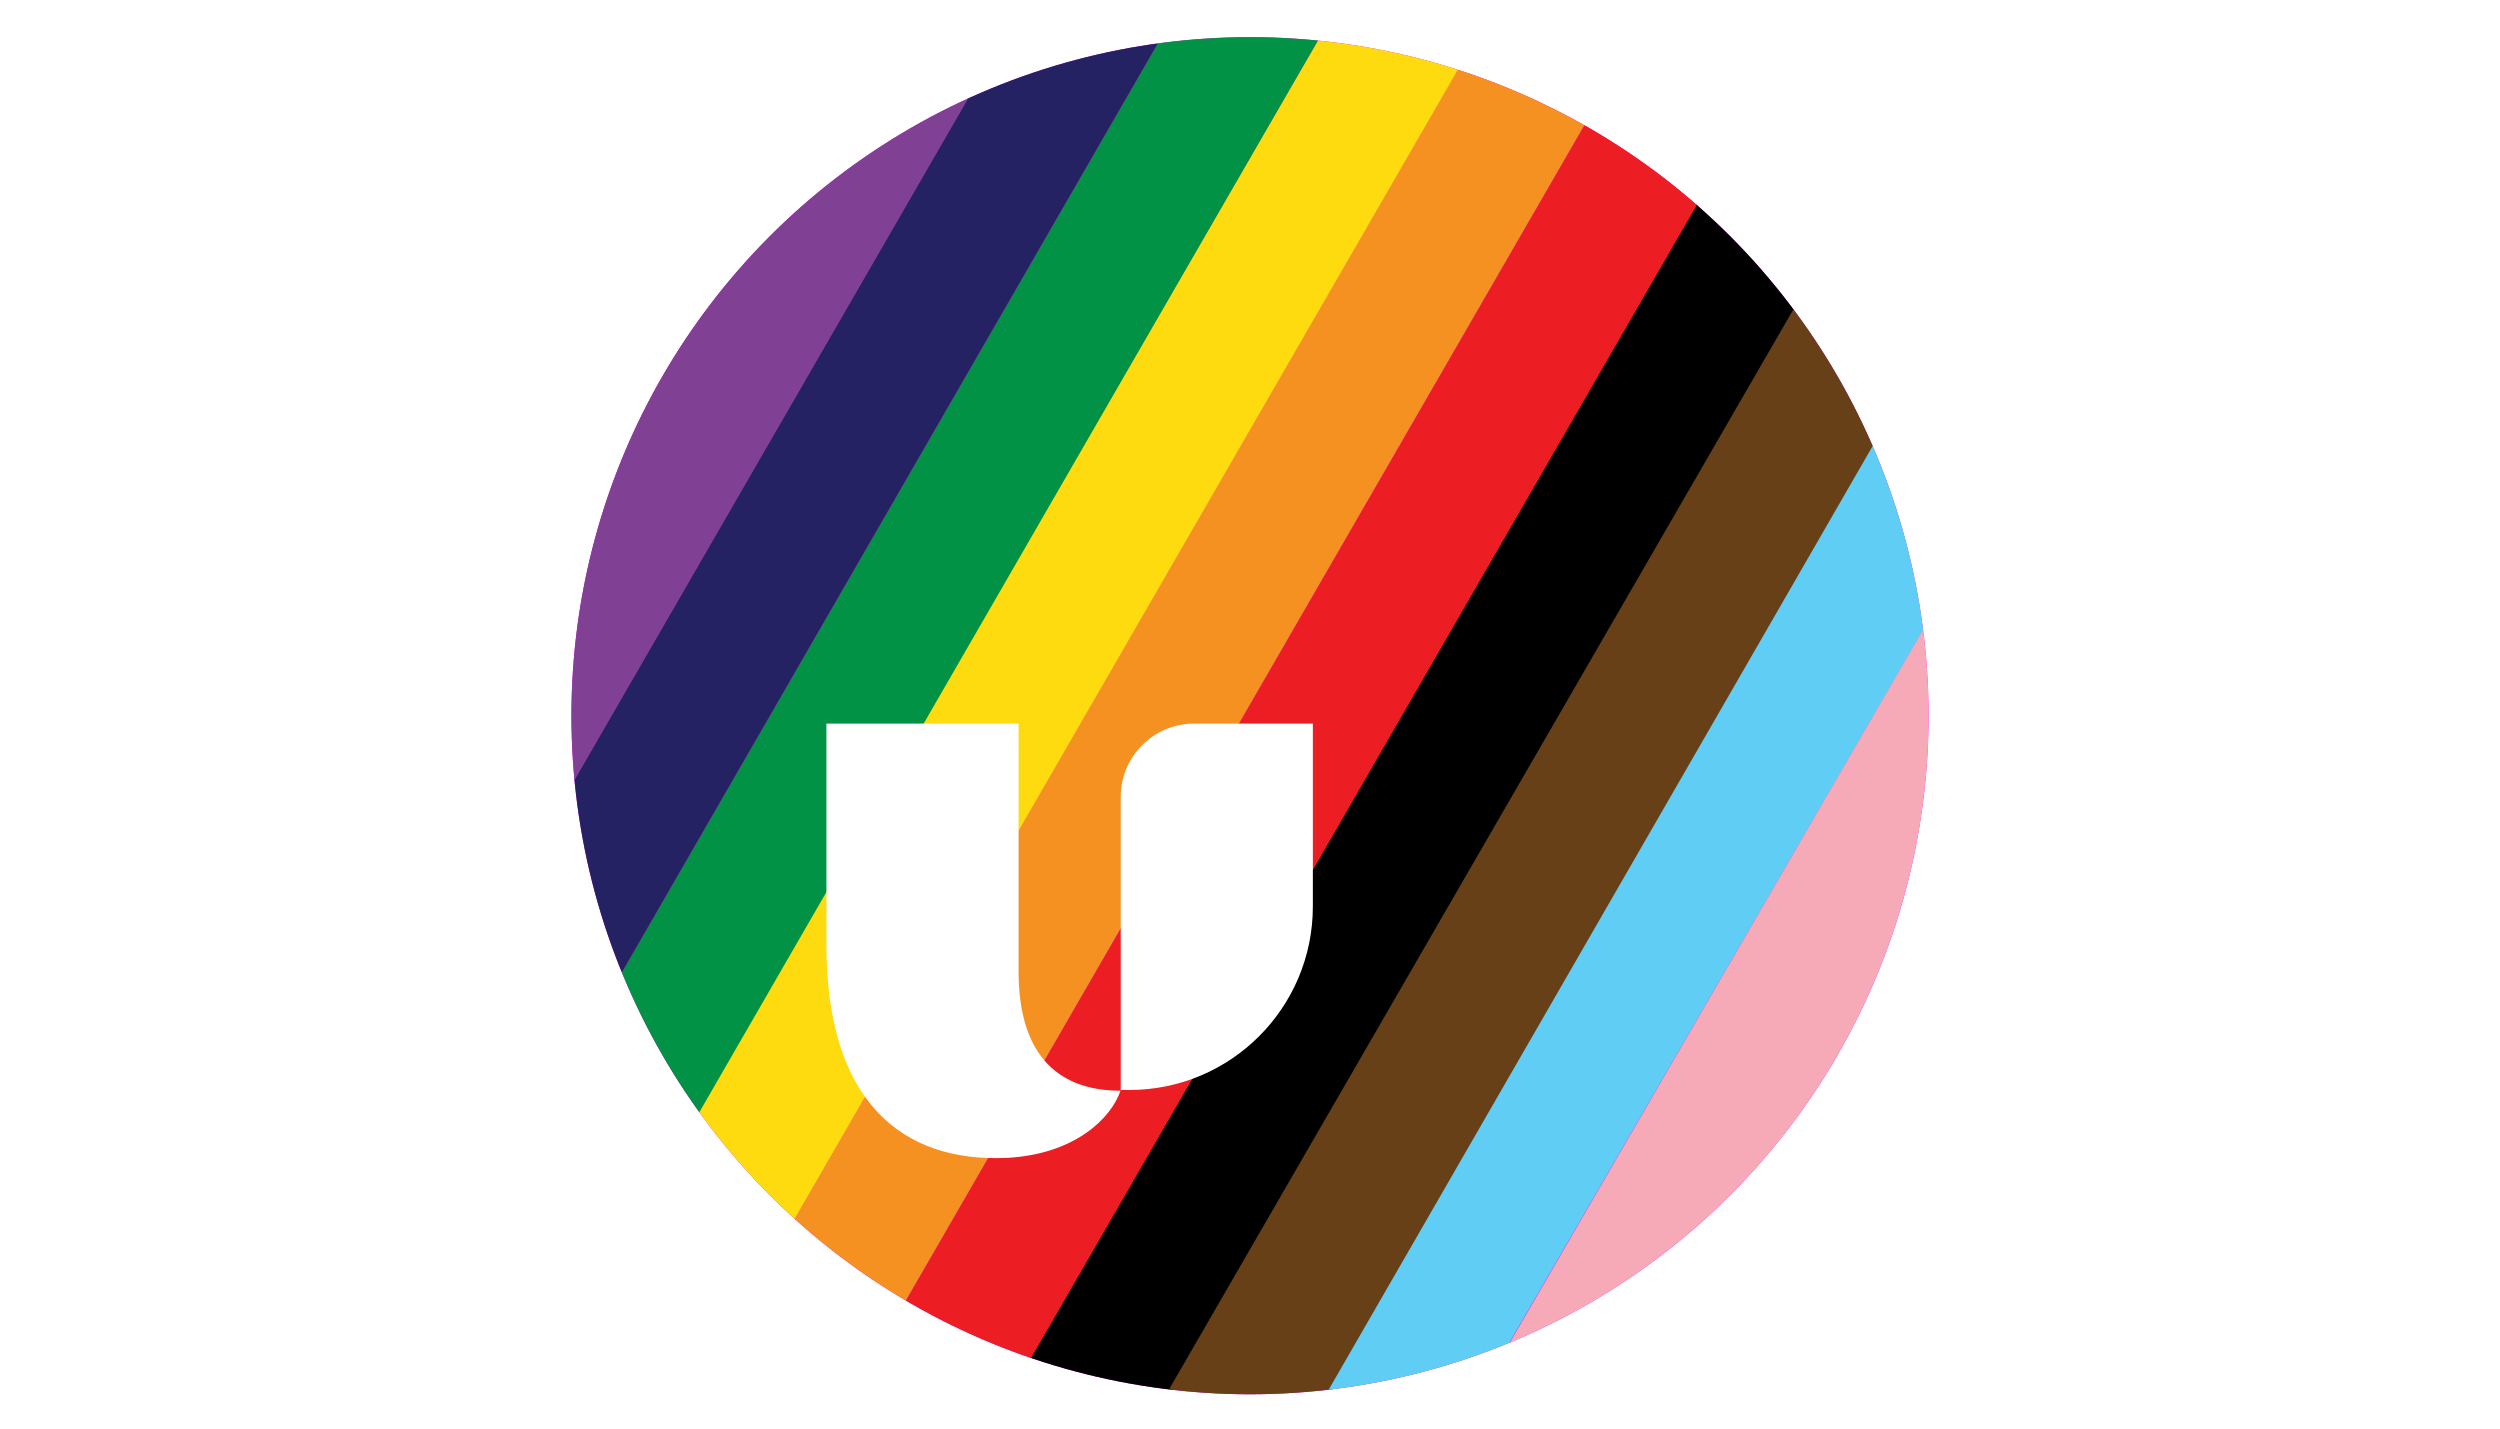 <?xml version="1.0" encoding="UTF-8"?><svg id="Layer_1" xmlns="http://www.w3.org/2000/svg" xmlns:xlink="http://www.w3.org/1999/xlink" viewBox="0 0 350 200"><defs><style>.cls-1{fill:none;}.cls-2{clip-path:url(#clippath);}.cls-3{fill:#f59121;}.cls-4{fill:#029246;}.cls-5{fill:#674018;}.cls-6{fill:#f6aab8;}.cls-7{fill:#ec1d23;}.cls-8{fill:#fff;}.cls-9{fill:#f0f;}.cls-10{fill:#fddb0f;}.cls-11{fill:#804194;}.cls-12{fill:#242262;}.cls-13{fill:#60cdf5;}.cls-14{clip-path:url(#clippath-1);}</style><clipPath id="clippath"><circle class="cls-1" cx="175" cy="100.2" r="95"/></clipPath><clipPath id="clippath-1"><circle class="cls-1" cx="175" cy="100.2" r="95"/></clipPath></defs><rect class="cls-8" width="350" height="200"/><g id="AIG_Group"><g class="cls-2"><circle id="SVGID" class="cls-9" cx="175" cy="100.2" r="95"/></g><g class="cls-14"><polygon points="140.7 196.2 246.1 13.7 262.7 23.3 162.4 197.8 140.7 196.2"/><polygon class="cls-5" points="162.4 196.7 262.7 23.2 279.3 32.8 185 197.3 162.4 196.7"/><polygon class="cls-13" points="183.8 198.4 279.2 32.9 295.8 42.5 205.5 198 183.8 198.4"/><polygon class="cls-6" points="206.9 195.7 295.3 43.2 311.9 52.8 229.6 196.3 206.9 195.7"/><rect class="cls-7" x="79.8" y="90.6" width="210.7" height="19.2" transform="translate(5.8 210.5) rotate(-60)"/><polygon class="cls-3" points="107.6 177 208.8 1.6 229.5 4.2 124.2 186.6 107.6 177"/><polygon class="cls-10" points="90.9 167.4 186.4 2.4 207.5 3.9 107.6 177 90.9 167.4"/><polygon class="cls-4" points="74.5 157.9 164.5 1.9 186.4 2.4 91.1 167.5 74.5 157.9"/><polygon class="cls-12" points="57.8 148.3 141.3 3.7 164.5 1.9 74.5 157.9 57.8 148.3"/><polygon class="cls-11" points="41.2 138.8 121.4 2.5 140.5 5.2 57.8 148.4 41.2 138.8"/></g></g><g id="U"><path class="cls-8" d="m156.9,152.6c-1.3,4-6.5,9-15.9,9.5-14.8.7-25.3-8-25.3-29.8v-31h26.9v34.7c0,11,4.9,16.7,14.3,16.7Zm10.3-51.3c-5.7,0-10.3,4.6-10.3,10.3v41h1.2c14.2,0,25.7-11.5,25.7-25.7v-25.6h-16.5Z"/></g></svg>